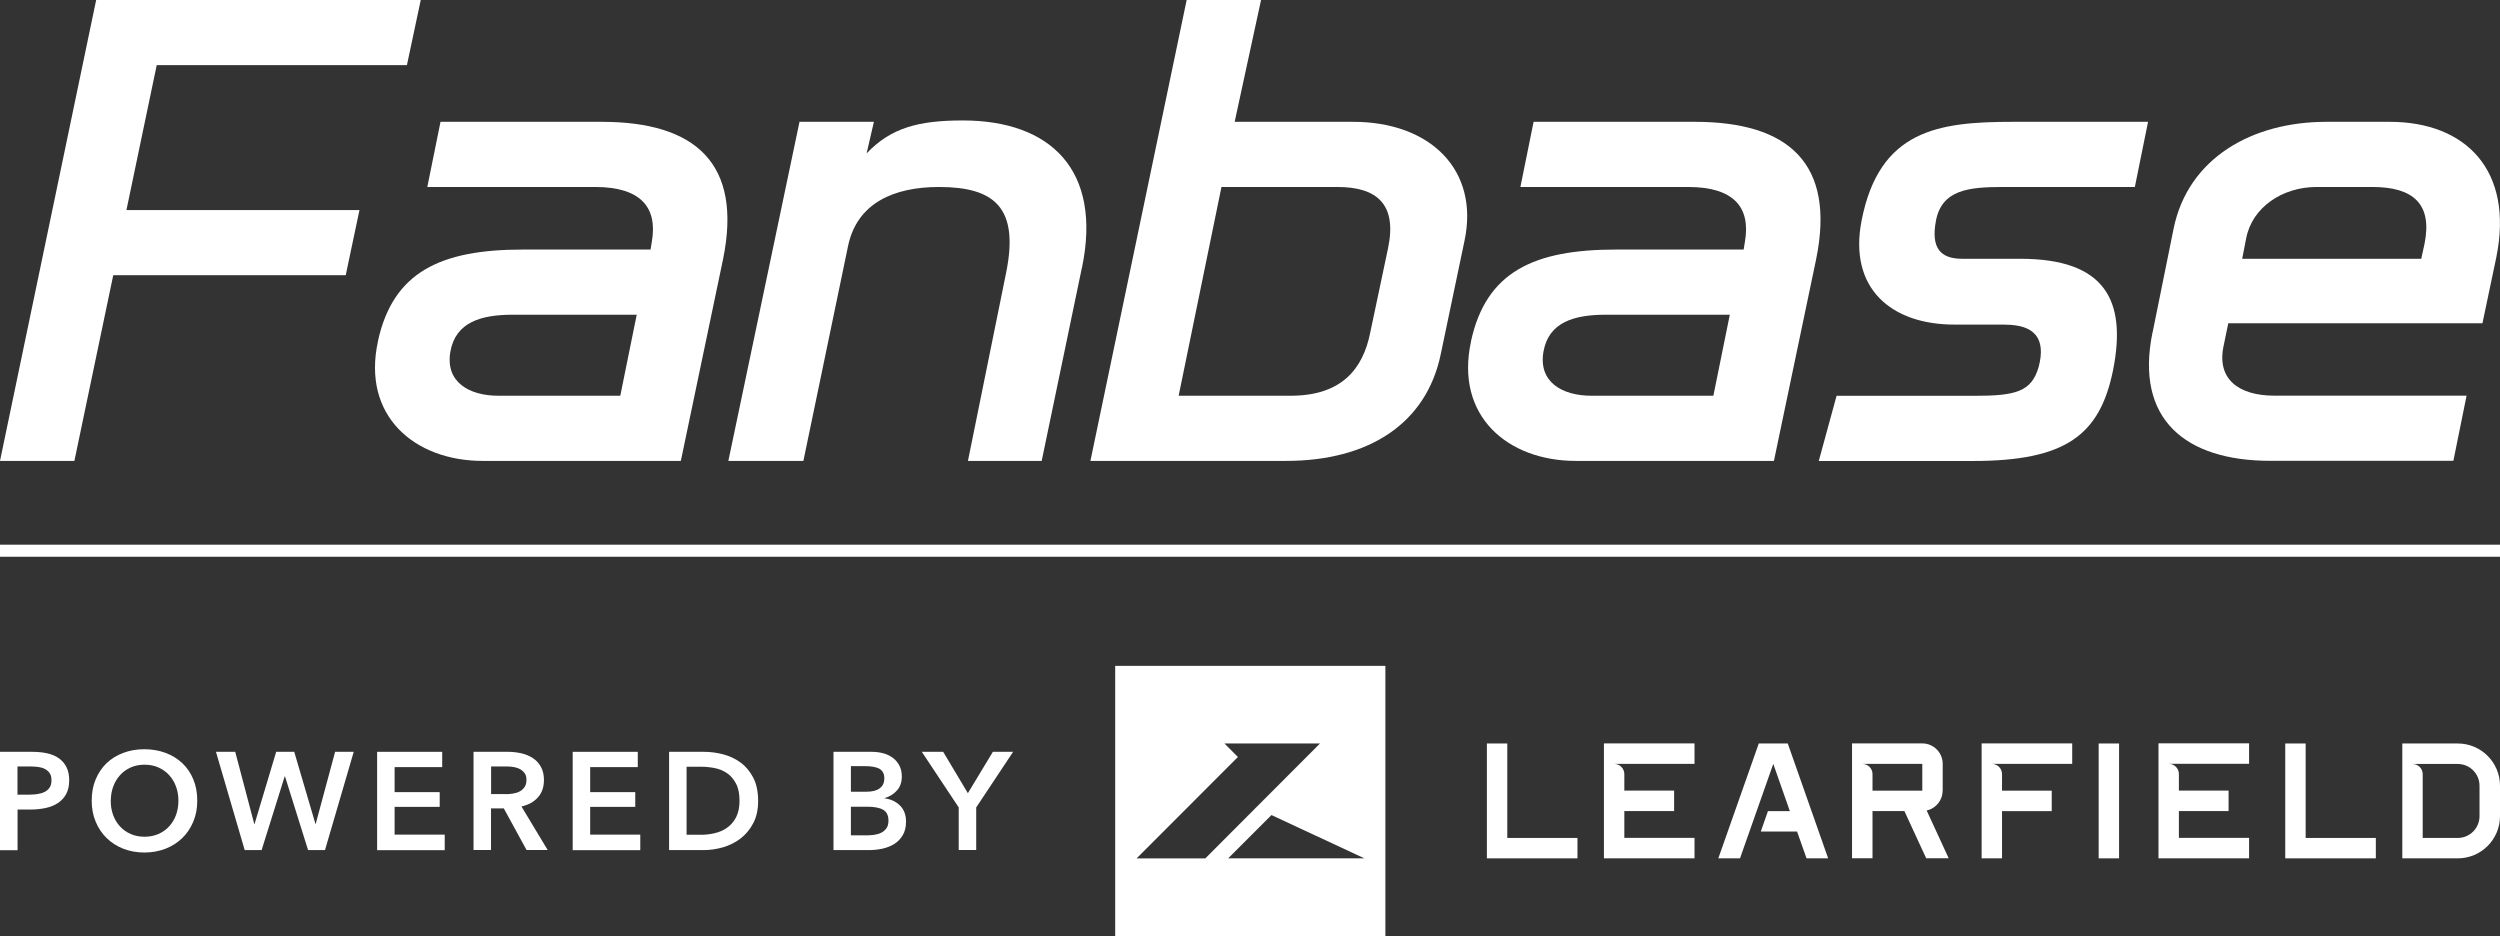 <?xml version="1.0" encoding="UTF-8"?>
<svg id="Layer_2" data-name="Layer 2" xmlns="http://www.w3.org/2000/svg" viewBox="0 0 308.85 115.64">
  <rect x="0" y="0" width="308.85" height="115.64" fill="#333333" stroke="none"/>
  <defs>
    <style>
      .cls-1 {
        fill: #fff;
        stroke-width: 0px;
      }
    </style>
  </defs>
  <g id="Layer_1-2" data-name="Layer 1">
    <g>
      <g>
        <polygon class="cls-1" points="19.36 8.05 15.62 25.95 44.41 25.95 42.71 34 13.99 34 9.19 56.94 0 56.94 11.88 0 51.98 0 50.27 8.05 19.36 8.05 19.36 8.05"/>
        <path class="cls-1" d="M76.63,48.89l2.03-10.01h-15.29c-3.9,0-7.08.89-7.73,4.56-.65,3.74,2.28,5.45,5.94,5.45h15.05ZM46.69,42.14c1.87-8.54,7.73-11.31,17.9-11.31h15.78l.16-.98c.73-4.23-1.38-6.75-7-6.75h-20.74l1.63-8.05h19.93c11.55,0,17.41,5.12,14.97,17l-5.21,24.89h-24.48c-8.38,0-14.97-5.53-12.93-14.8h0Z"/>
        <path class="cls-1" d="M133.65,33.11l-4.96,23.83h-9.11l4.72-23.26c1.63-8.05-1.46-10.58-8.3-10.58-5.53,0-10.09,1.95-11.22,7.24l-5.53,26.6h-9.27l8.79-41.89h9.19l-.9,3.9c3.01-3.17,6.43-4.07,11.88-4.07,10.82,0,17.25,6.1,14.72,18.22h0Z"/>
        <path class="cls-1" d="M150.9,23.1l-5.29,25.79h13.83c6.34,0,8.95-3.34,9.84-7.81l2.2-10.41c1.14-5.45-1.38-7.57-6.26-7.57h-14.32ZM180.92,29.77l-2.93,13.99c-1.79,8.62-8.95,13.18-19.12,13.18h-24.16L146.6,0h9.19l-3.26,15.05h14.64c9.52,0,15.62,5.94,13.75,14.72h0Z"/>
        <path class="cls-1" d="M211.67,48.89l2.03-10.01h-15.29c-3.9,0-7.08.89-7.73,4.56-.65,3.74,2.28,5.45,5.94,5.45h15.05ZM181.73,42.14c1.87-8.54,7.73-11.31,17.9-11.31h15.78l.16-.98c.73-4.23-1.38-6.75-7-6.75h-20.74l1.63-8.05h19.93c11.55,0,17.41,5.12,14.97,17l-5.21,24.89h-24.48c-8.38,0-14.97-5.53-12.93-14.8h0Z"/>
        <g>
          <path class="cls-1" d="M247.71,40.1h-6.26c-7.81,0-13.1-4.47-11.47-12.85,2.2-11.23,9.52-12.2,18.71-12.2h16.68l-1.63,8.05h-16.27c-4.23,0-7.56.33-8.3,4.15-.65,3.42.57,4.72,3.25,4.72h7.16c10.49,0,13.18,5.12,11.47,13.75-1.63,8.05-5.86,11.23-17.33,11.23h-19.03l2.2-8.05h17c5.12,0,7.08-.49,7.97-3.58.9-3.42-.41-5.21-4.15-5.21h0Z"/>
          <path class="cls-1" d="M299.12,31.97l.41-1.87c.98-4.88-1.38-7-6.43-7h-6.91c-4.23,0-7.97,2.52-8.7,6.35l-.49,2.52h22.13ZM265.93,41.08l2.6-12.85c1.79-8.7,9.68-13.18,18.87-13.18h7.81c9.44,0,15.37,6.02,13.18,16.76l-1.71,8.13h-31.4l-.57,2.76c-.9,4.15,1.87,6.18,6.26,6.18h23.75l-1.63,8.05h-22.61c-10.49,0-16.76-5.12-14.56-15.86h0Z"/>
        </g>
      </g>
      <g>
        <g>
          <g>
            <path class="cls-1" d="M0,92.88h3.96c.7,0,1.33.06,1.89.19.56.13,1.04.33,1.44.62.4.29.71.65.93,1.1.22.45.33.98.33,1.61,0,.67-.13,1.24-.38,1.7-.25.46-.59.83-1.02,1.11s-.93.48-1.5.61c-.57.12-1.18.19-1.82.19h-1.66v5.02H0v-12.14ZM3.67,98.17c.35,0,.69-.03,1.01-.08.32-.05.61-.14.86-.27.25-.13.45-.31.6-.54s.22-.53.22-.89-.07-.64-.22-.87c-.15-.22-.35-.4-.59-.52-.25-.13-.53-.21-.84-.25-.32-.04-.64-.06-.97-.06h-1.58v3.48h1.51Z"/>
            <path class="cls-1" d="M11.33,98.91c0-.97.16-1.85.49-2.63s.78-1.45,1.35-2c.58-.55,1.26-.97,2.06-1.27.79-.3,1.66-.45,2.6-.45s1.82.15,2.62.45c.8.3,1.49.72,2.07,1.27.58.55,1.04,1.21,1.36,2,.33.78.49,1.66.49,2.63s-.16,1.81-.49,2.6c-.33.78-.78,1.46-1.36,2.02-.58.56-1.27,1.01-2.07,1.32-.8.31-1.67.47-2.62.47s-1.8-.16-2.6-.47c-.79-.31-1.48-.75-2.06-1.32-.58-.57-1.03-1.24-1.35-2.02-.33-.78-.49-1.65-.49-2.6ZM13.68,98.91c0,.65.1,1.25.3,1.79.2.54.49,1.02.86,1.41.37.4.81.71,1.32.93.51.22,1.07.33,1.69.33s1.18-.11,1.7-.33c.51-.22.96-.53,1.33-.93.37-.4.66-.87.86-1.41.2-.54.3-1.14.3-1.79s-.1-1.21-.3-1.75c-.2-.54-.48-1.01-.85-1.41-.37-.4-.81-.71-1.32-.94-.51-.23-1.09-.34-1.71-.34s-1.2.11-1.71.34c-.51.23-.95.54-1.31.94-.37.4-.65.87-.85,1.41-.2.54-.3,1.12-.3,1.75Z"/>
            <path class="cls-1" d="M26.69,92.88h2.37l2.35,8.91h.04l2.67-8.91h2.23l2.62,8.91h.03l2.4-8.91h2.3l-3.55,12.14h-2.09l-2.85-9.1h-.04l-2.85,9.1h-2.09l-3.55-12.14Z"/>
            <path class="cls-1" d="M46.59,92.88h8.04v1.89h-5.88v3.09h5.57v1.82h-5.57v3.43h6.19v1.92h-8.35v-12.14Z"/>
            <path class="cls-1" d="M58.51,92.88h4.22c.57,0,1.12.06,1.66.18.54.12,1.01.32,1.43.59.42.27.75.63,1,1.08.25.44.38.99.38,1.63,0,.88-.25,1.6-.75,2.15-.5.56-1.17.93-2.03,1.12l3.24,5.38h-2.61l-2.81-5.14h-1.58v5.14h-2.16v-12.14ZM62.43,98.11c.31,0,.62-.02.93-.07.31-.05.59-.13.83-.26.25-.13.45-.31.61-.54.16-.23.24-.53.24-.9,0-.33-.07-.6-.22-.81-.15-.21-.34-.38-.57-.51-.23-.12-.49-.21-.78-.26-.29-.05-.58-.07-.85-.07h-1.95v3.41h1.77Z"/>
            <path class="cls-1" d="M70.75,92.88h8.04v1.89h-5.88v3.09h5.57v1.82h-5.57v3.43h6.19v1.92h-8.35v-12.14Z"/>
            <path class="cls-1" d="M82.66,92.88h4.3c.79,0,1.58.1,2.38.31.8.21,1.52.55,2.16,1.02.64.47,1.16,1.1,1.56,1.87.4.77.6,1.73.6,2.87,0,1.06-.2,1.98-.6,2.74-.4.77-.92,1.39-1.56,1.89-.64.49-1.36.85-2.16,1.09-.8.23-1.6.35-2.38.35h-4.3v-12.14ZM86.62,103.13c.56,0,1.12-.07,1.68-.2.56-.13,1.07-.35,1.52-.67.45-.31.82-.74,1.11-1.28.28-.54.43-1.22.43-2.04,0-.87-.14-1.58-.43-2.13-.29-.55-.65-.98-1.11-1.29-.45-.31-.96-.52-1.52-.63-.56-.11-1.12-.17-1.68-.17h-1.8v8.4h1.8Z"/>
            <path class="cls-1" d="M102.96,92.88h4.73c.46,0,.91.05,1.35.16.45.11.84.29,1.19.53.35.25.63.56.85.95.22.39.33.86.33,1.41,0,.69-.19,1.25-.58,1.7-.39.45-.9.77-1.53.96v.04c.77.1,1.39.4,1.89.89.49.49.74,1.15.74,1.97,0,.66-.13,1.22-.39,1.67-.26.45-.61.81-1.04,1.09-.43.27-.92.47-1.47.59-.55.12-1.12.18-1.69.18h-4.37v-12.14ZM105.12,97.81h1.92c.72,0,1.27-.14,1.65-.43.38-.29.56-.69.56-1.22s-.19-.94-.58-1.17c-.39-.23-1-.34-1.82-.34h-1.73v3.15ZM105.12,103.2h1.94c.27,0,.57-.02.89-.06.32-.04.61-.12.88-.25.27-.12.49-.31.67-.55.18-.24.26-.56.26-.96,0-.64-.22-1.09-.65-1.34-.43-.25-1.09-.38-1.97-.38h-2.02v3.53Z"/>
            <path class="cls-1" d="M118.44,99.75l-4.56-6.87h2.64l3.05,5.11,3.09-5.11h2.5l-4.56,6.87v5.26h-2.16v-5.26Z"/>
          </g>
          <g>
            <polygon class="cls-1" points="186.21 91.85 183.69 91.85 183.69 106.04 194.88 106.04 194.88 103.52 186.21 103.52 186.21 91.85"/>
            <path class="cls-1" d="M198.15,106.04h11.19v-2.53h-8.67v-3.31h6.15v-2.53h-6.15v-2.04c0-.7-.57-1.26-1.26-1.26h9.93s0-2.53,0-2.53h-11.19v14.19Z"/>
            <polygon class="cls-1" points="217.28 91.85 212.28 106.04 214.96 106.04 219.07 94.37 221.12 100.21 218.41 100.21 217.53 102.73 222.01 102.73 223.18 106.04 225.85 106.04 220.86 91.85 217.28 91.85"/>
            <path class="cls-1" d="M240,97.69v-3.33c0-1.39-1.13-2.52-2.52-2.52h-8.68v14.19h2.53v-5.83h3.94l2.69,5.83h2.78l-2.72-5.9c1.13-.25,1.97-1.25,1.97-2.45ZM237.47,97.68h-6.14v-2.05c0-.7-.57-1.26-1.26-1.26h7.41v3.31Z"/>
            <path class="cls-1" d="M244.8,106.04h2.53v-5.83h6.14v-2.53h-6.14v-2.05c0-.7-.57-1.26-1.26-1.26h9.93s0-2.53,0-2.53h-11.19v14.19Z"/>
            <rect class="cls-1" x="259.27" y="91.85" width="2.52" height="14.19"/>
            <path class="cls-1" d="M266.66,106.04h11.19v-2.53h-8.67v-3.31h6.14v-2.53h-6.14v-2.05c0-.7-.57-1.26-1.26-1.26h9.93s0-2.53,0-2.53h-11.19v14.19Z"/>
            <polygon class="cls-1" points="284.84 91.85 282.32 91.85 282.32 106.04 293.51 106.04 293.51 103.52 284.84 103.52 284.84 91.85"/>
            <path class="cls-1" d="M303.64,91.85h-6.86s0,14.19,0,14.19h6.86c2.87,0,5.21-2.34,5.21-5.21v-3.77c0-2.87-2.34-5.21-5.21-5.21ZM306.32,100.83c0,1.48-1.2,2.69-2.69,2.69h-4.33v-7.88c0-.7-.57-1.26-1.26-1.26h5.59c1.48,0,2.69,1.2,2.69,2.69v3.77Z"/>
            <path class="cls-1" d="M137.77,115.64h33.38v-33.38h-33.38v33.38ZM151.73,106.04l5.35-5.35,11.47,5.35h-16.81ZM151.25,91.85h11.82,0s-14.17,14.2-14.17,14.2h-8.49l12.52-12.53-1.66-1.67Z"/>
          </g>
        </g>
        <rect class="cls-1" y="67.29" width="308.85" height="1.49"/>
      </g>
    </g>
  </g>
</svg>